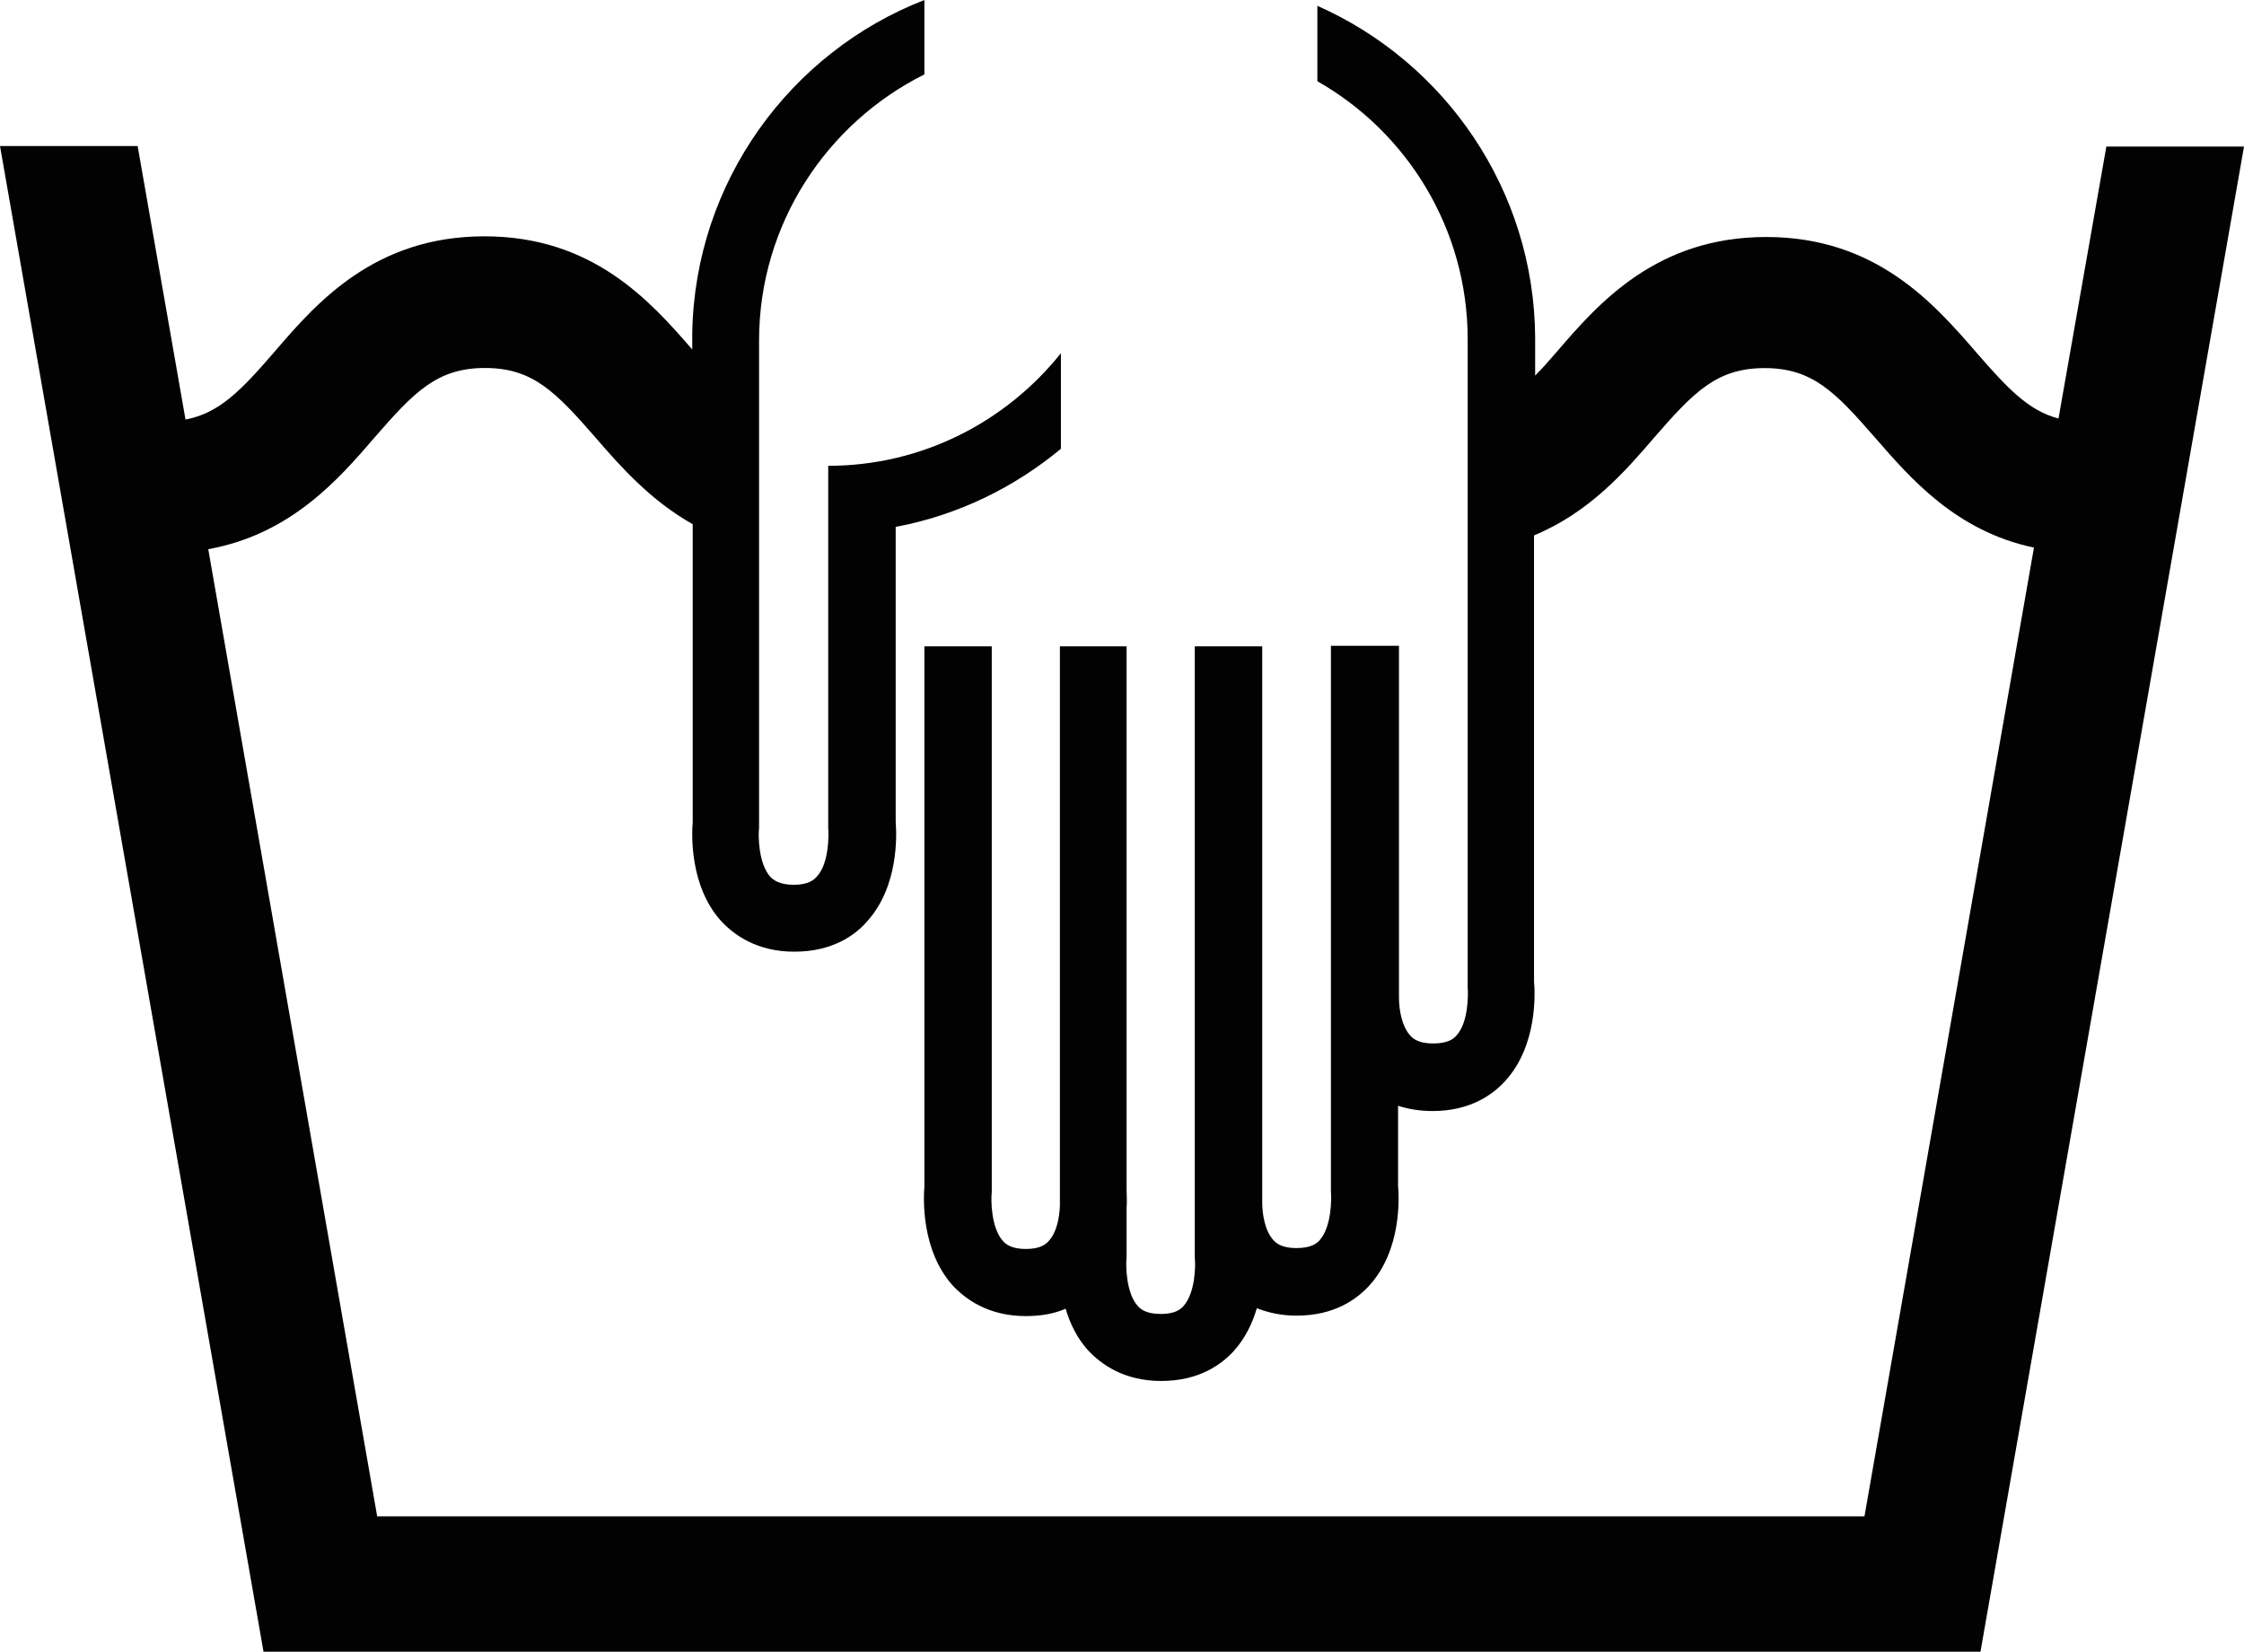 <?xml version="1.0" encoding="utf-8"?>
<!-- Generator: Adobe Illustrator 25.0.0, SVG Export Plug-In . SVG Version: 6.00 Build 0)  -->
<svg version="1.1" baseProfile="basic" id="Ebene_1"
	 xmlns="http://www.w3.org/2000/svg" xmlns:xlink="http://www.w3.org/1999/xlink" x="0px" y="0px" width="20.02px" height="14.74px"
	 viewBox="0 0 20.02 14.74" xml:space="preserve">
<g>
	<path fill="#020203" d="M20.02,1.308L20.02,1.308h-1.228l-0.427,2.427c-0.27-0.071-0.455-0.27-0.735-0.592
		c-0.374-0.431-0.891-1.028-1.872-1.028s-1.498,0.592-1.872,1.028c-0.066,0.076-0.128,0.147-0.19,0.209V3.01l0,0
		c-0.009-1.318-0.806-2.455-1.943-2.958v0.673c0.801,0.455,1.341,1.318,1.341,2.303v5.749v0.033c0.005,0.057,0.009,0.313-0.1,0.431
		c-0.028,0.033-0.081,0.071-0.209,0.071c-0.128,0-0.18-0.043-0.204-0.071c-0.076-0.085-0.1-0.232-0.1-0.341V8.839
		c0-0.009,0-0.024,0-0.028V8.797V5.763h-0.602l0,0h-0.005v3.071c0,0.024,0,0.052,0,0.081v1.683v0.033
		c0.005,0.057,0.009,0.313-0.1,0.436c-0.028,0.033-0.081,0.071-0.209,0.071c-0.128,0-0.18-0.043-0.204-0.071
		c-0.076-0.081-0.1-0.232-0.1-0.337v-0.076c0-0.009,0-0.019,0-0.028v-0.014V5.768h-0.602v4.882c0,0.028,0,0.057,0,0.095v0.441v0.033
		c0.009,0.076,0.005,0.318-0.1,0.436c-0.028,0.033-0.081,0.071-0.204,0.071c-0.128,0-0.18-0.043-0.204-0.071
		c-0.104-0.114-0.109-0.36-0.1-0.436v-0.014v-0.422c0.005-0.066,0-0.118,0-0.161V5.768H9.456v4.834v0.033c0,0,0,0.005,0,0.009v0.118
		c-0.005,0.104-0.028,0.237-0.1,0.313c-0.028,0.033-0.081,0.071-0.204,0.071c-0.128,0-0.18-0.043-0.204-0.071
		c-0.104-0.114-0.109-0.36-0.1-0.436v-0.014V5.768H8.247v4.82c-0.009,0.109-0.028,0.569,0.251,0.882
		c0.114,0.123,0.318,0.275,0.654,0.275c0.142,0,0.261-0.024,0.355-0.066c0.038,0.128,0.1,0.261,0.199,0.37
		c0.114,0.123,0.318,0.275,0.654,0.275c0.337,0,0.54-0.147,0.654-0.275c0.1-0.114,0.161-0.246,0.199-0.374
		c0.1,0.038,0.213,0.066,0.355,0.066c0.337,0,0.54-0.147,0.654-0.275c0.28-0.313,0.261-0.773,0.251-0.882V9.868
		c0.085,0.028,0.19,0.047,0.308,0.047c0.337,0,0.54-0.147,0.654-0.275c0.28-0.313,0.261-0.773,0.251-0.882V4.778
		c0.493-0.204,0.815-0.573,1.071-0.872c0.355-0.408,0.559-0.621,0.986-0.621c0.427,0,0.63,0.213,0.986,0.621
		c0.313,0.36,0.72,0.834,1.417,0.981l-1.512,8.645H3.365L1.858,4.901C2.593,4.768,3.019,4.28,3.341,3.905
		c0.355-0.408,0.559-0.621,0.986-0.621s0.63,0.213,0.986,0.621C5.531,4.157,5.801,4.465,6.18,4.678v2.659
		C6.171,7.446,6.152,7.906,6.432,8.218c0.114,0.123,0.318,0.275,0.654,0.275c0.341,0,0.545-0.147,0.654-0.275
		C8.019,7.906,8,7.446,7.991,7.337V4.702c0.555-0.104,1.057-0.351,1.474-0.697V3.152C8.977,3.763,8.228,4.157,7.389,4.157v0.337l0,0
		v2.863v0.033c0.005,0.057,0.009,0.313-0.1,0.431C7.261,7.854,7.209,7.896,7.081,7.896c-0.128,0-0.18-0.043-0.209-0.071
		c-0.104-0.118-0.109-0.36-0.1-0.436V7.375V3.038l0,0C6.773,2,7.375,1.1,8.247,0.664V0C7.053,0.464,6.199,1.621,6.176,2.972l0,0
		v0.147c-0.374-0.431-0.886-1.01-1.853-1.01c-0.981,0-1.498,0.592-1.872,1.028c-0.299,0.346-0.493,0.55-0.796,0.607L1.228,1.303H0
		l0,0L2.351,14.74h15.318L20.02,1.308L20.02,1.308z"/>
</g>
</svg>
